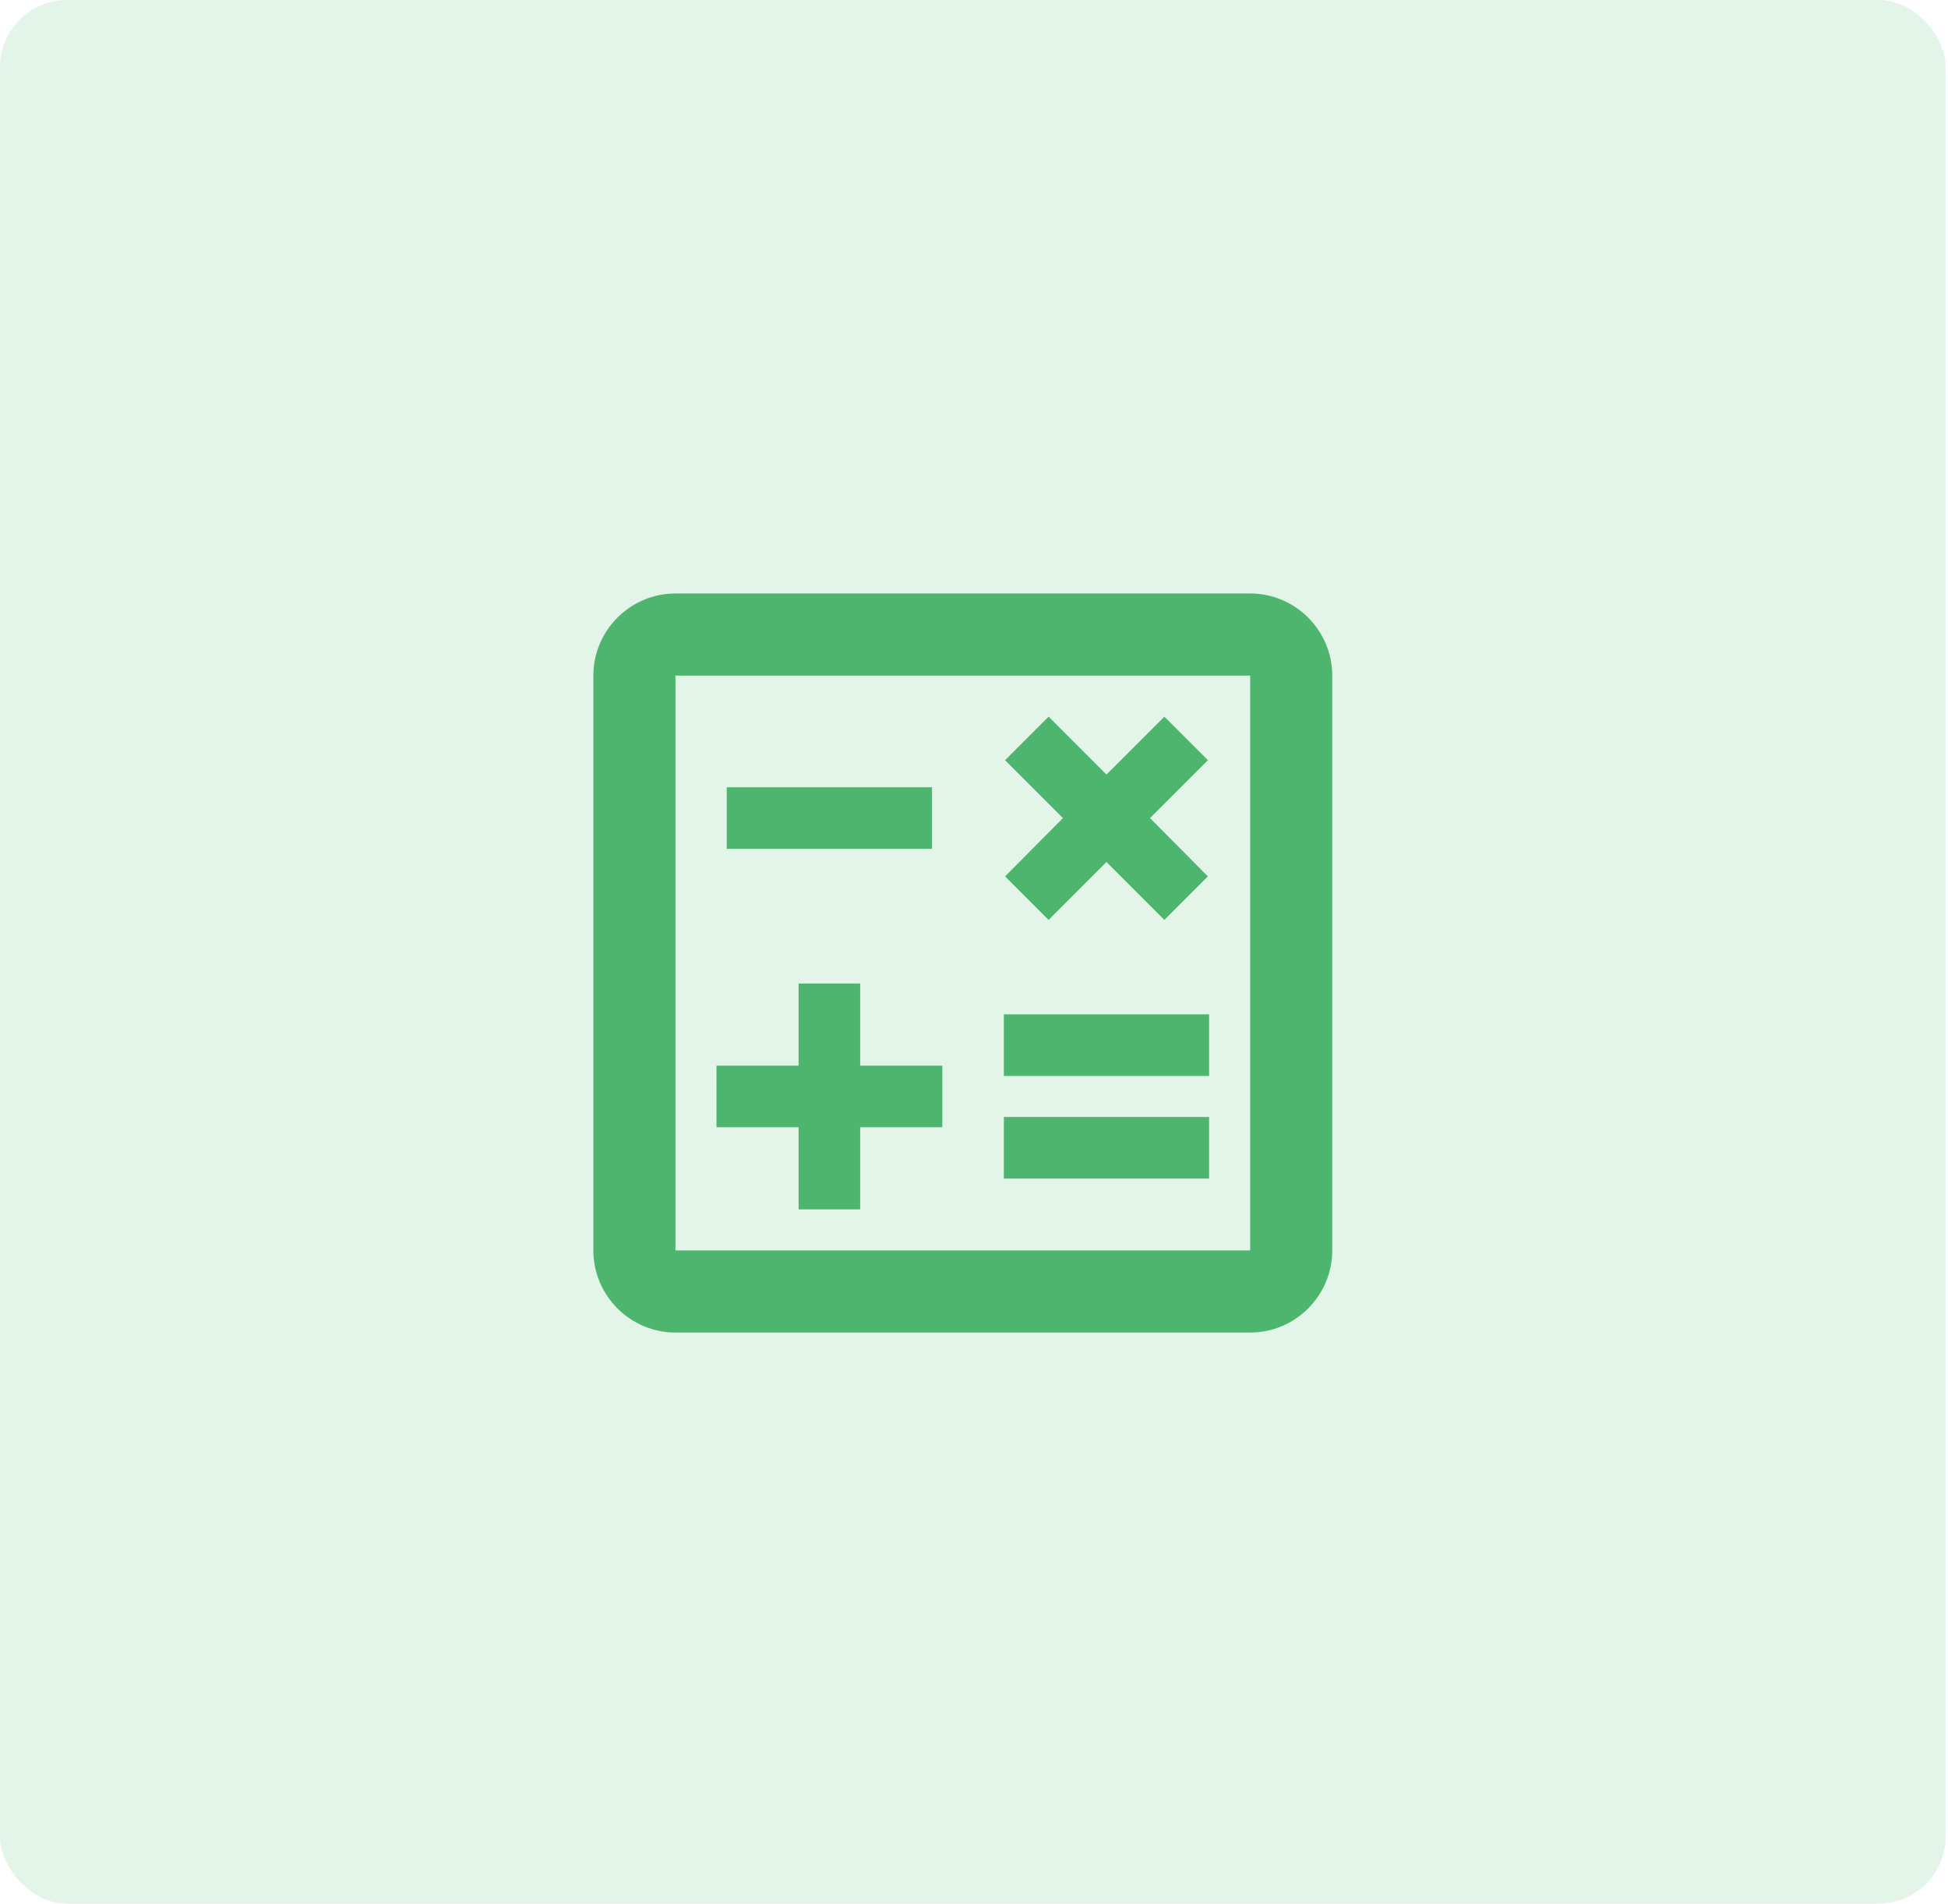 <?xml version="1.0" encoding="UTF-8"?> <svg xmlns="http://www.w3.org/2000/svg" width="348" height="340" viewBox="0 0 348 340" fill="none"> <rect width="347.593" height="340" rx="12" fill="#4DB56D" fill-opacity="0.16"></rect> <path d="M223.333 106H120.667C112.6 106 106 112.6 106 120.667V223.333C106 231.4 112.6 238 120.667 238H223.333C231.4 238 238 231.4 238 223.333V120.667C238 112.6 231.4 106 223.333 106ZM223.333 223.333H120.667V120.667H223.333V223.333Z" fill="#4DB56D"></path> <path d="M166.5 140.613H129.833V151.613H166.5V140.613Z" fill="#4DB56D"></path> <path d="M216 199.5H179.333V210.5H216V199.5Z" fill="#4DB56D"></path> <path d="M216 181.167H179.333V192.167H216V181.167Z" fill="#4DB56D"></path> <path d="M142.667 216H153.667V201.333H168.333V190.333H153.667V175.667H142.667V190.333H128V201.333H142.667V216Z" fill="#4DB56D"></path> <path d="M187.327 164.3L197.667 153.96L208.007 164.3L215.78 156.527L205.44 146.113L215.78 135.773L208.007 128L197.667 138.34L187.327 128L179.553 135.773L189.893 146.113L179.553 156.527L187.327 164.3Z" fill="#4DB56D"></path> </svg> 